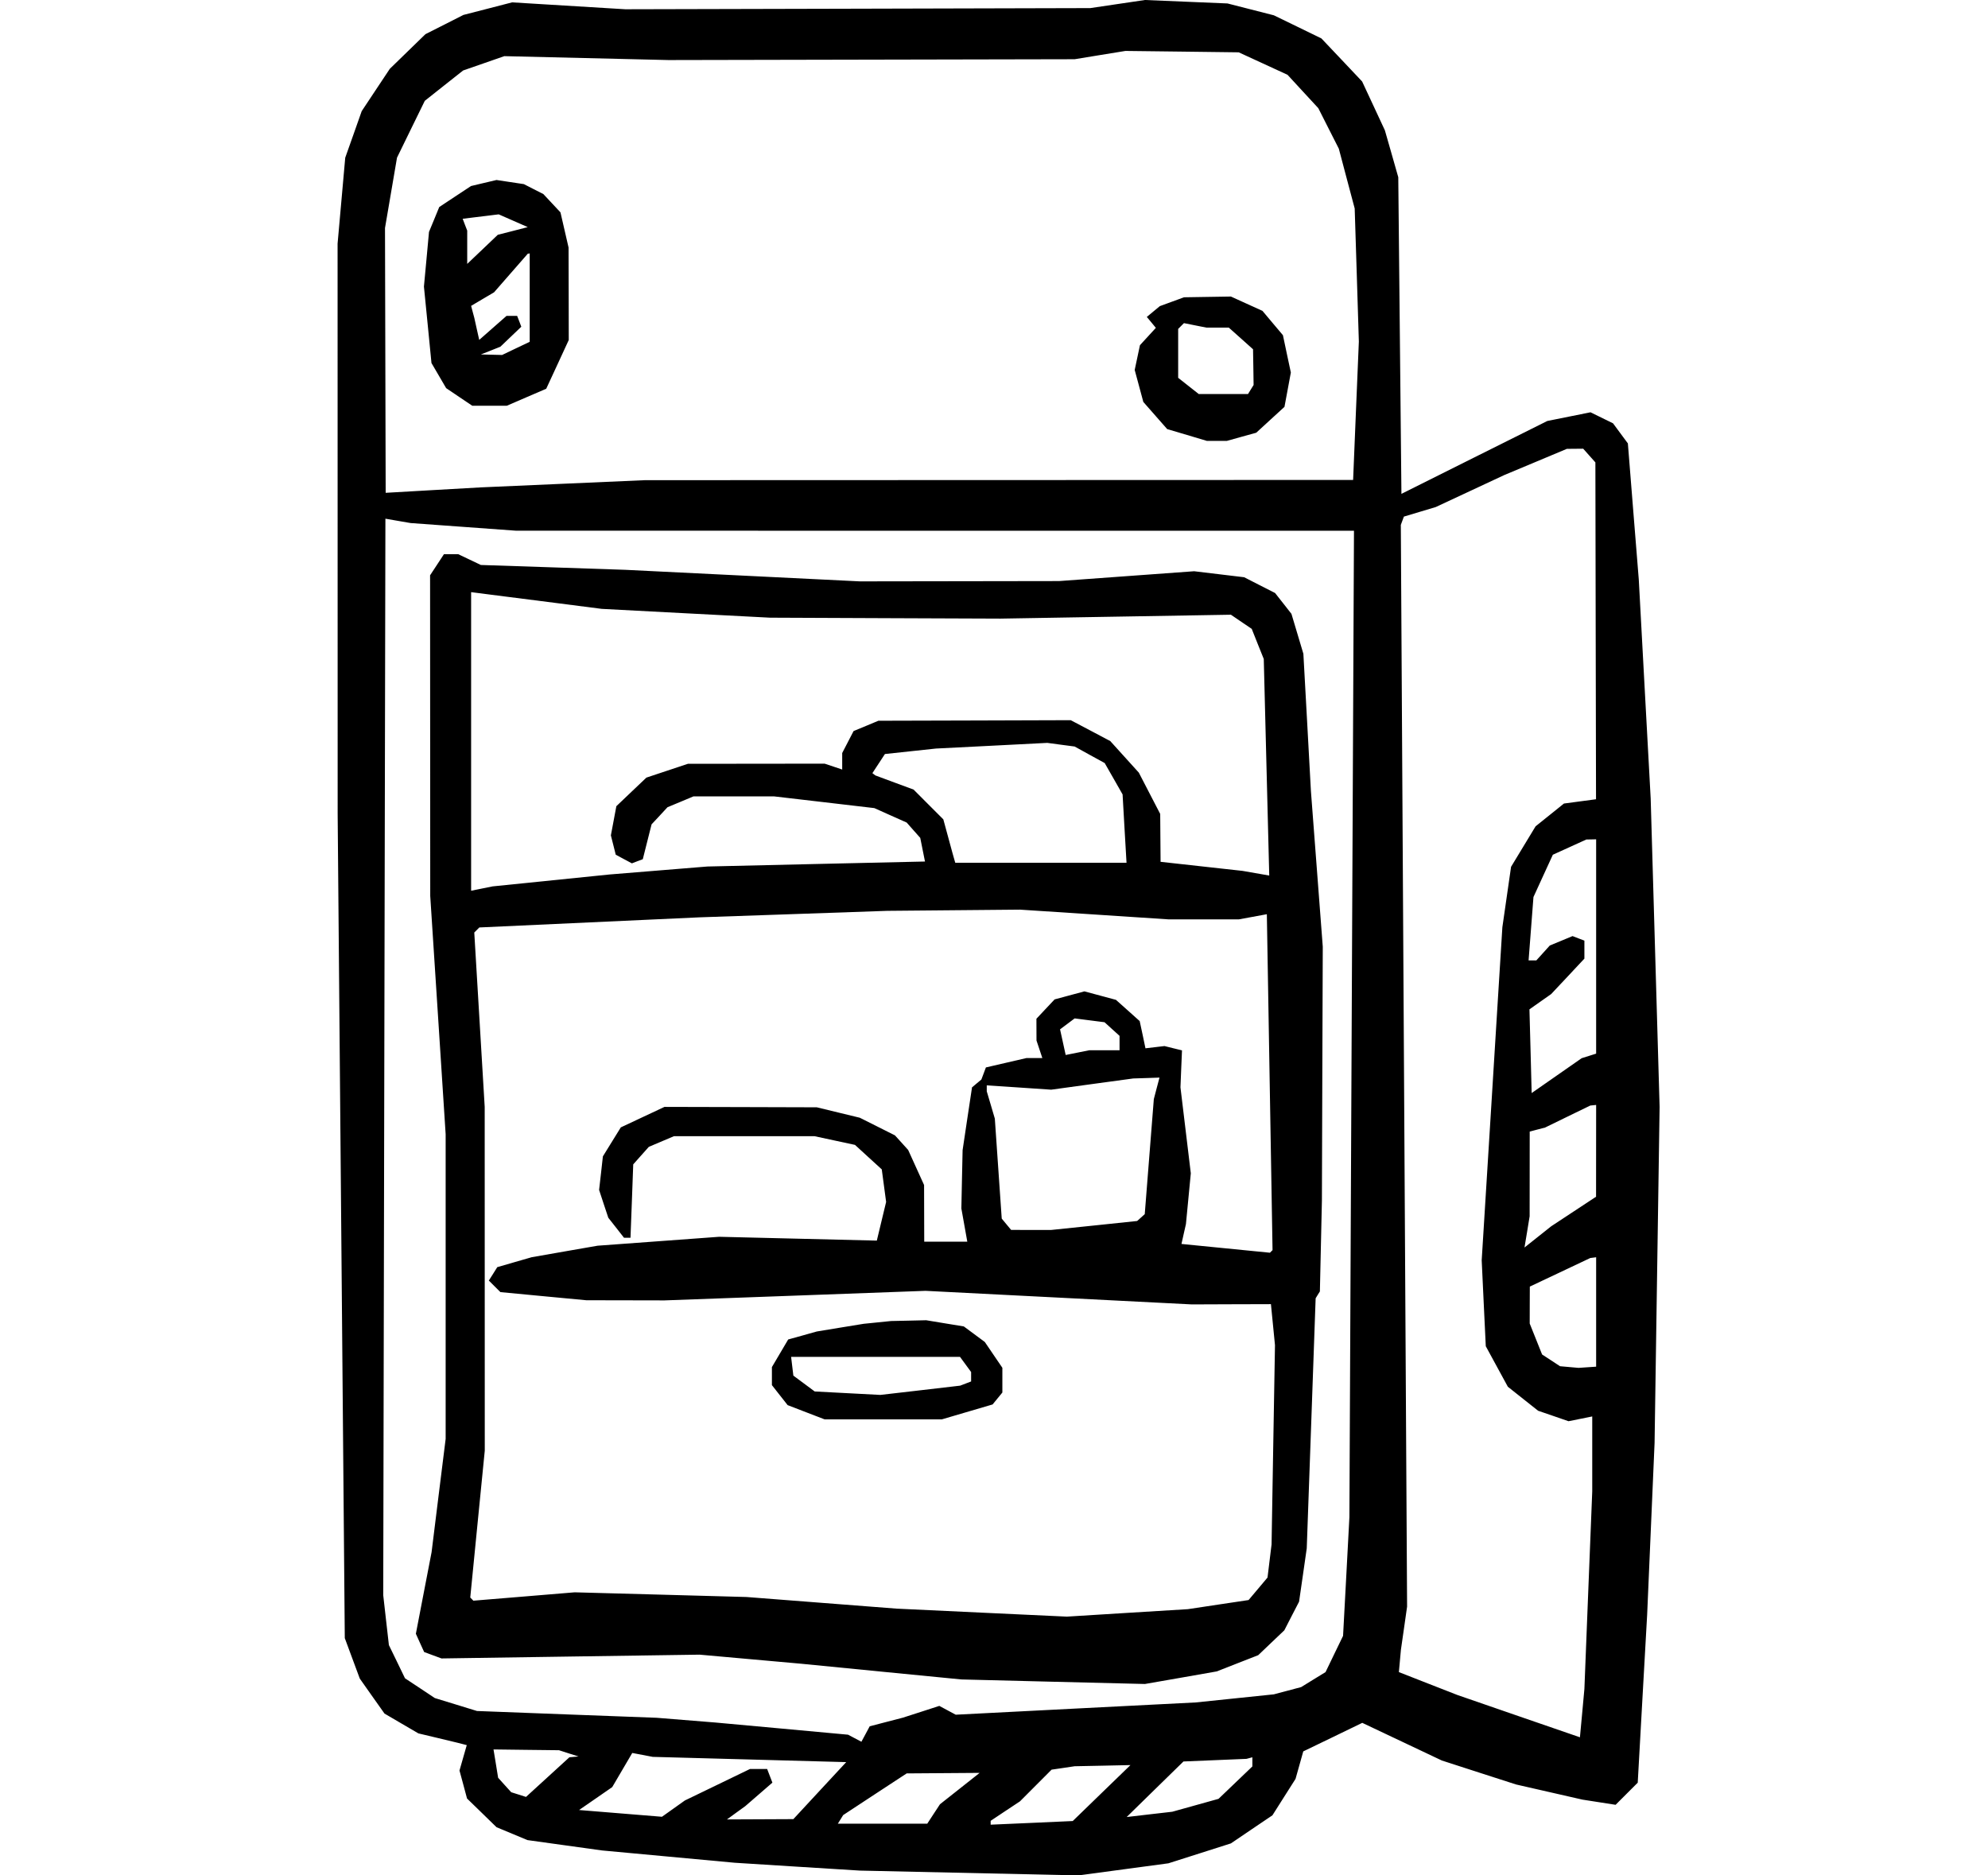 <?xml version="1.0" encoding="UTF-8"?> <svg xmlns="http://www.w3.org/2000/svg" width="53" height="50" viewBox="0 0 53 50" fill="none"><path fill-rule="evenodd" clip-rule="evenodd" d="M29.795 0.108L29.066 0.216L22.87 0.232L16.673 0.247L15.163 0.155L13.653 0.063L13.004 0.231L12.355 0.398L11.849 0.655L11.342 0.911L10.868 1.372L10.393 1.834L10.018 2.398L9.643 2.963L9.424 3.584L9.204 4.204L9.102 5.35L9 6.496L9.001 14.098L9.002 21.7L9.097 32.687L9.192 43.674L9.392 44.214L9.592 44.753L9.921 45.22L10.251 45.686L10.702 45.95L11.154 46.214L11.675 46.338L12.195 46.463L12.32 46.495L12.444 46.527L12.347 46.865L12.25 47.204L12.351 47.577L12.451 47.95L12.844 48.332L13.237 48.715L13.649 48.887L14.062 49.059L15.055 49.197L16.049 49.335L17.819 49.499L19.589 49.663L21.256 49.768L22.922 49.872L25.838 49.936L28.754 50L29.952 49.839L31.149 49.678L31.982 49.413L32.816 49.147L33.369 48.772L33.923 48.398L34.231 47.912L34.539 47.427L34.642 47.061L34.745 46.694L35.532 46.314L36.318 45.933L37.379 46.435L38.439 46.937L39.428 47.257L40.418 47.576L41.303 47.778L42.188 47.98L42.63 48.049L43.072 48.118L43.367 47.823L43.662 47.528L43.787 45.289L43.913 43.05L44.012 40.758L44.111 38.467L44.178 33.989L44.245 29.511L44.126 25.397L44.007 21.284L43.848 18.368L43.69 15.452L43.544 13.637L43.399 11.822L43.201 11.554L43.003 11.286L42.703 11.139L42.403 10.992L41.827 11.108L41.251 11.224L39.306 12.195L37.362 13.167L37.32 8.946L37.278 4.725L37.1 4.1L36.921 3.475L36.618 2.824L36.314 2.172L35.772 1.598L35.229 1.025L34.595 0.716L33.961 0.408L33.343 0.25L32.725 0.092L31.625 0.046L30.524 0L29.795 0.108ZM33.674 1.694L34.325 1.994L34.735 2.439L35.146 2.884L35.419 3.424L35.693 3.964L35.904 4.761L36.116 5.558L36.172 7.332L36.227 9.106L36.15 10.951L36.074 12.796L26.634 12.799L17.194 12.802L15.007 12.898L12.82 12.994L11.551 13.066L10.282 13.139L10.273 9.609L10.264 6.079L10.424 5.142L10.584 4.204L10.954 3.446L11.325 2.688L11.836 2.283L12.347 1.879L12.896 1.688L13.445 1.497L15.632 1.549L17.819 1.601L23.234 1.59L28.65 1.579L29.327 1.468L30.004 1.358L31.514 1.376L33.024 1.395L33.674 1.694ZM12.897 4.879L12.557 4.96L12.133 5.24L11.71 5.52L11.574 5.852L11.437 6.183L11.37 6.912L11.302 7.641L11.403 8.66L11.503 9.679L11.699 10.014L11.894 10.348L12.242 10.583L12.591 10.818H13.051H13.511L14.036 10.591L14.562 10.365L14.863 9.715L15.163 9.065L15.161 7.833L15.158 6.6L15.05 6.131L14.942 5.662L14.714 5.418L14.486 5.174L14.226 5.042L13.966 4.909L13.601 4.854L13.237 4.799L12.897 4.879ZM13.683 5.885L14.07 6.055L13.671 6.158L13.271 6.26L12.864 6.648L12.456 7.036V6.592V6.148L12.395 5.991L12.335 5.833L12.682 5.79L13.028 5.748L13.162 5.731L13.296 5.715L13.683 5.885ZM14.122 7.934V9.113L13.754 9.288L13.386 9.464L13.103 9.457L12.82 9.45L13.081 9.347L13.341 9.243L13.619 8.977L13.898 8.711L13.843 8.566L13.787 8.422H13.646H13.504L13.14 8.742L12.776 9.062L12.71 8.768L12.645 8.474L12.602 8.314L12.56 8.155L12.865 7.974L13.171 7.794L13.62 7.28L14.07 6.765L14.096 6.761L14.122 6.756V7.934ZM31.243 8.044L30.921 8.162L30.747 8.306L30.574 8.45L30.695 8.595L30.815 8.741L30.603 8.972L30.391 9.203L30.321 9.533L30.251 9.863L30.366 10.289L30.481 10.716L30.799 11.078L31.117 11.44L31.647 11.597L32.176 11.755L32.444 11.754L32.711 11.754L33.101 11.645L33.491 11.537L33.867 11.192L34.244 10.847L34.329 10.39L34.414 9.932L34.308 9.435L34.203 8.937L33.93 8.613L33.657 8.288L33.236 8.097L32.816 7.906L32.191 7.916L31.566 7.926L31.243 8.044ZM32.462 8.735H32.76L33.083 9.023L33.406 9.312L33.414 9.788L33.421 10.264L33.346 10.385L33.272 10.505H32.615H31.958L31.684 10.289L31.41 10.073V9.421V8.769L31.487 8.692L31.564 8.615L31.864 8.675L32.165 8.735H32.462ZM42.37 12.145L42.533 12.328L42.541 16.818L42.55 21.309L42.122 21.366L41.695 21.423L41.317 21.727L40.939 22.03L40.612 22.57L40.285 23.11L40.169 23.915L40.053 24.721L39.904 27.116L39.756 29.511L39.629 31.555L39.502 33.6L39.556 34.745L39.611 35.892L39.905 36.432L40.199 36.972L40.602 37.292L41.006 37.612L41.411 37.751L41.816 37.891L42.132 37.828L42.449 37.764V38.764V39.763L42.344 42.395L42.24 45.028L42.181 45.673L42.121 46.318L40.488 45.755L38.856 45.191L38.075 44.886L37.294 44.58L37.321 44.284L37.348 43.987L37.431 43.41L37.513 42.834L37.43 28.414L37.346 13.994L37.387 13.883L37.428 13.773L37.852 13.646L38.276 13.519L39.191 13.092L40.105 12.665L40.939 12.316L41.772 11.967L41.99 11.965L42.208 11.963L42.37 12.145ZM12.351 14.047L13.757 14.149L24.927 14.15L36.097 14.15L36.036 27.298L35.975 40.446L35.891 42.03L35.806 43.614L35.572 44.097L35.339 44.58L35.014 44.779L34.69 44.979L34.326 45.076L33.961 45.173L32.92 45.281L31.878 45.389L28.679 45.552L25.48 45.716L25.261 45.599L25.042 45.481L24.555 45.639L24.067 45.796L23.627 45.91L23.186 46.025L23.076 46.231L22.965 46.437L22.787 46.343L22.61 46.249L20.839 46.086L19.069 45.924L18.288 45.861L17.507 45.798L15.111 45.708L12.716 45.617L12.154 45.444L11.592 45.272L11.195 45.008L10.797 44.745L10.583 44.302L10.368 43.86L10.292 43.194L10.217 42.529L10.246 28.179L10.275 13.829L10.61 13.887L10.946 13.945L12.351 14.047ZM11.651 15.057L11.466 15.338L11.468 19.613L11.47 23.887L11.676 27.064L11.881 30.24L11.881 34.302L11.881 38.363L11.693 39.873L11.506 41.383L11.296 42.471L11.087 43.558L11.197 43.802L11.308 44.045L11.54 44.131L11.771 44.216L15.212 44.165L18.652 44.115L20.006 44.236L21.36 44.357L23.495 44.567L25.63 44.776L28.077 44.837L30.524 44.897L31.481 44.73L32.437 44.562L32.991 44.345L33.544 44.129L33.892 43.797L34.24 43.466L34.436 43.084L34.633 42.703L34.736 41.991L34.838 41.279L34.957 37.947L35.075 34.614L35.131 34.522L35.188 34.431L35.215 33.221L35.242 32.01L35.253 28.626L35.265 25.241L35.107 23.165L34.949 21.09L34.849 19.26L34.748 17.43L34.589 16.898L34.43 16.366L34.212 16.088L33.993 15.81L33.582 15.601L33.17 15.39L32.503 15.31L31.836 15.23L30.035 15.361L28.233 15.492L25.578 15.496L22.922 15.5L19.798 15.346L16.673 15.192L14.747 15.127L12.82 15.063L12.518 14.919L12.215 14.775H12.025H11.836L11.651 15.057ZM14.796 16.073L16.042 16.233L18.284 16.351L20.527 16.468L23.599 16.481L26.671 16.493L29.743 16.441L32.816 16.389L33.093 16.578L33.371 16.766L33.531 17.168L33.692 17.569L33.765 20.456L33.838 23.343L33.483 23.281L33.128 23.219L32.034 23.098L30.941 22.977L30.936 22.338L30.931 21.7L30.646 21.15L30.361 20.599L29.98 20.178L29.6 19.758L29.073 19.479L28.546 19.201L25.982 19.209L23.418 19.216L23.087 19.354L22.756 19.491L22.605 19.783L22.453 20.076V20.296V20.517L22.219 20.438L21.985 20.36L20.162 20.362L18.34 20.364L17.786 20.548L17.233 20.732L16.832 21.113L16.432 21.494L16.359 21.883L16.286 22.272L16.351 22.53L16.416 22.788L16.631 22.903L16.846 23.018L16.991 22.962L17.137 22.907L17.254 22.442L17.371 21.978L17.584 21.75L17.796 21.521L18.143 21.377L18.489 21.232H19.561H20.632L21.971 21.388L23.311 21.545L23.741 21.738L24.172 21.93L24.353 22.135L24.534 22.339L24.597 22.654L24.66 22.969L21.76 23.035L18.86 23.102L17.559 23.208L16.257 23.314L14.695 23.473L13.133 23.632L12.846 23.69L12.56 23.748V19.767V15.787L13.055 15.851L13.549 15.914L14.796 16.073ZM29.05 20.124L29.451 20.344L29.69 20.762L29.928 21.18L29.98 22.091L30.033 23.002H27.75H25.467L25.43 22.872L25.393 22.742L25.271 22.293L25.149 21.845L24.752 21.448L24.356 21.051L23.847 20.863L23.338 20.674L23.298 20.644L23.258 20.613L23.425 20.358L23.592 20.103L24.273 20.03L24.954 19.957L26.438 19.882L27.921 19.806L28.285 19.855L28.65 19.903L29.05 20.124ZM42.553 25.234V28.091L42.36 28.152L42.167 28.213L41.501 28.677L40.834 29.142L40.805 28.026L40.775 26.91L41.065 26.706L41.355 26.502L41.798 26.03L42.24 25.558V25.318V25.078L42.082 25.018L41.924 24.957L41.621 25.083L41.318 25.208L41.138 25.407L40.958 25.606H40.855H40.752L40.817 24.761L40.882 23.916L41.14 23.352L41.399 22.788L41.846 22.585L42.292 22.382L42.423 22.38L42.553 22.377V25.234ZM29.171 24.381L31.149 24.511L32.087 24.511L33.024 24.512L33.399 24.443L33.774 24.374L33.85 28.852L33.926 33.33L33.891 33.364L33.857 33.399L32.677 33.282L31.498 33.165L31.557 32.9L31.617 32.635L31.682 31.958L31.747 31.282L31.609 30.136L31.471 28.99L31.491 28.497L31.512 28.004L31.278 27.947L31.045 27.889L30.792 27.919L30.538 27.949L30.462 27.586L30.384 27.223L30.068 26.94L29.751 26.657L29.331 26.544L28.91 26.431L28.513 26.538L28.116 26.645L27.873 26.903L27.631 27.161L27.632 27.451L27.633 27.741L27.711 27.975L27.789 28.209H27.576H27.364L26.824 28.334L26.284 28.459L26.224 28.62L26.163 28.782L26.038 28.886L25.914 28.99L25.788 29.827L25.663 30.664L25.646 31.442L25.63 32.219L25.709 32.661L25.788 33.104H25.214H24.64L24.638 32.349L24.636 31.594L24.424 31.127L24.212 30.66L24.036 30.465L23.859 30.27L23.391 30.035L22.922 29.8L22.349 29.661L21.776 29.522L19.746 29.516L17.715 29.511L17.133 29.784L16.551 30.057L16.312 30.443L16.073 30.83L16.023 31.278L15.972 31.725L16.094 32.096L16.217 32.466L16.427 32.733L16.636 33H16.723H16.809L16.846 32.021L16.882 31.043L17.09 30.809L17.298 30.576L17.633 30.434L17.968 30.292H19.841H21.714L22.254 30.408L22.794 30.524L23.151 30.851L23.508 31.177L23.566 31.611L23.624 32.045L23.5 32.56L23.376 33.076L21.275 33.025L19.173 32.974L17.552 33.093L15.931 33.212L15.053 33.365L14.174 33.519L13.716 33.651L13.257 33.784L13.145 33.963L13.032 34.141L13.186 34.295L13.341 34.449L14.486 34.558L15.632 34.666L16.673 34.668L17.715 34.67L21.195 34.543L24.675 34.415L28.225 34.596L31.774 34.777L32.828 34.773L33.883 34.77L33.937 35.317L33.991 35.864L33.945 38.519L33.9 41.175L33.846 41.617L33.792 42.059L33.54 42.359L33.287 42.659L32.479 42.78L31.67 42.902L30.056 43.001L28.442 43.101L26.172 42.995L23.903 42.888L21.902 42.733L19.902 42.578L17.611 42.515L15.32 42.453L13.97 42.565L12.62 42.676L12.579 42.634L12.537 42.592L12.73 40.634L12.924 38.676L12.923 34.093L12.922 29.511L12.783 27.186L12.644 24.862L12.712 24.794L12.779 24.727L15.716 24.592L18.652 24.457L21.151 24.371L23.651 24.284L25.421 24.268L27.192 24.252L29.171 24.381ZM29.647 27.436L29.847 27.617V27.809V28.001H29.444H29.04L28.726 28.064L28.411 28.127L28.336 27.785L28.261 27.443L28.455 27.298L28.65 27.152L29.048 27.203L29.447 27.254L29.647 27.436ZM30.836 29.016L30.761 29.303L30.64 30.836L30.519 32.37L30.418 32.462L30.316 32.553L29.171 32.673L28.025 32.792L27.491 32.792L26.957 32.791L26.831 32.64L26.706 32.489L26.614 31.156L26.522 29.823L26.415 29.46L26.307 29.096V29.017V28.937L27.166 28.994L28.025 29.052L29.118 28.902L30.212 28.753L30.562 28.742L30.912 28.73L30.836 29.016ZM42.552 30.683L42.551 31.906L41.953 32.3L41.355 32.694L40.999 32.977L40.643 33.26L40.712 32.844L40.78 32.427L40.781 31.298L40.782 30.169L40.987 30.115L41.191 30.062L41.794 29.768L42.397 29.475L42.475 29.467L42.553 29.459L42.552 30.683ZM42.553 34.978V36.437L42.319 36.453L42.084 36.469L41.837 36.447L41.59 36.425L41.351 36.268L41.112 36.112L40.947 35.699L40.782 35.287L40.783 34.794L40.785 34.302L41.591 33.921L42.397 33.54L42.475 33.53L42.553 33.52V34.978ZM23.391 35.257L23.026 35.294L22.401 35.396L21.776 35.499L21.395 35.606L21.013 35.712L20.796 36.08L20.579 36.448V36.689V36.929L20.788 37.195L20.998 37.462L21.491 37.652L21.985 37.842H23.547H25.109L25.786 37.643L26.463 37.444L26.593 37.285L26.723 37.126V36.797V36.467L26.489 36.123L26.255 35.779L25.975 35.571L25.695 35.364L25.194 35.282L24.692 35.199L24.224 35.21L23.755 35.22L23.391 35.257ZM25.742 36.378L25.89 36.58V36.706V36.831L25.744 36.887L25.598 36.943L24.534 37.067L23.47 37.19L22.595 37.144L21.72 37.098L21.436 36.887L21.151 36.676L21.121 36.426L21.091 36.176H23.343H25.594L25.742 36.378ZM15.163 46.747L15.424 46.83L15.302 46.84L15.18 46.851L14.602 47.379L14.023 47.908L13.826 47.845L13.629 47.783L13.454 47.59L13.28 47.397L13.219 47.02L13.157 46.642L14.03 46.653L14.903 46.663L15.163 46.747ZM19.981 46.91L22.56 46.98L21.855 47.74L21.151 48.5L20.266 48.504L19.381 48.508L19.625 48.33L19.87 48.153L20.231 47.84L20.592 47.527L20.522 47.345L20.452 47.163H20.224H19.995L19.127 47.583L18.258 48.003L17.953 48.22L17.648 48.437L16.543 48.347L15.438 48.257L15.88 47.952L16.322 47.646L16.589 47.191L16.856 46.736L17.129 46.788L17.402 46.84L19.981 46.91ZM33.388 46.973V47.095L32.937 47.527L32.486 47.959L31.87 48.131L31.253 48.303L30.645 48.373L30.037 48.444L30.794 47.703L31.551 46.963L32.391 46.928L33.232 46.893L33.31 46.872L33.388 46.851V46.973ZM29.368 47.805L28.599 48.551L27.505 48.6L26.411 48.648V48.597V48.545L26.801 48.285L27.192 48.026L27.613 47.604L28.035 47.181L28.342 47.136L28.65 47.09L29.394 47.075L30.138 47.059L29.368 47.805ZM25.589 47.685L25.06 48.103L24.89 48.362L24.721 48.621H23.529H22.337L22.408 48.507L22.479 48.392L23.325 47.836L24.172 47.281L25.144 47.274L26.117 47.267L25.589 47.685Z" fill="black"></path></svg> 